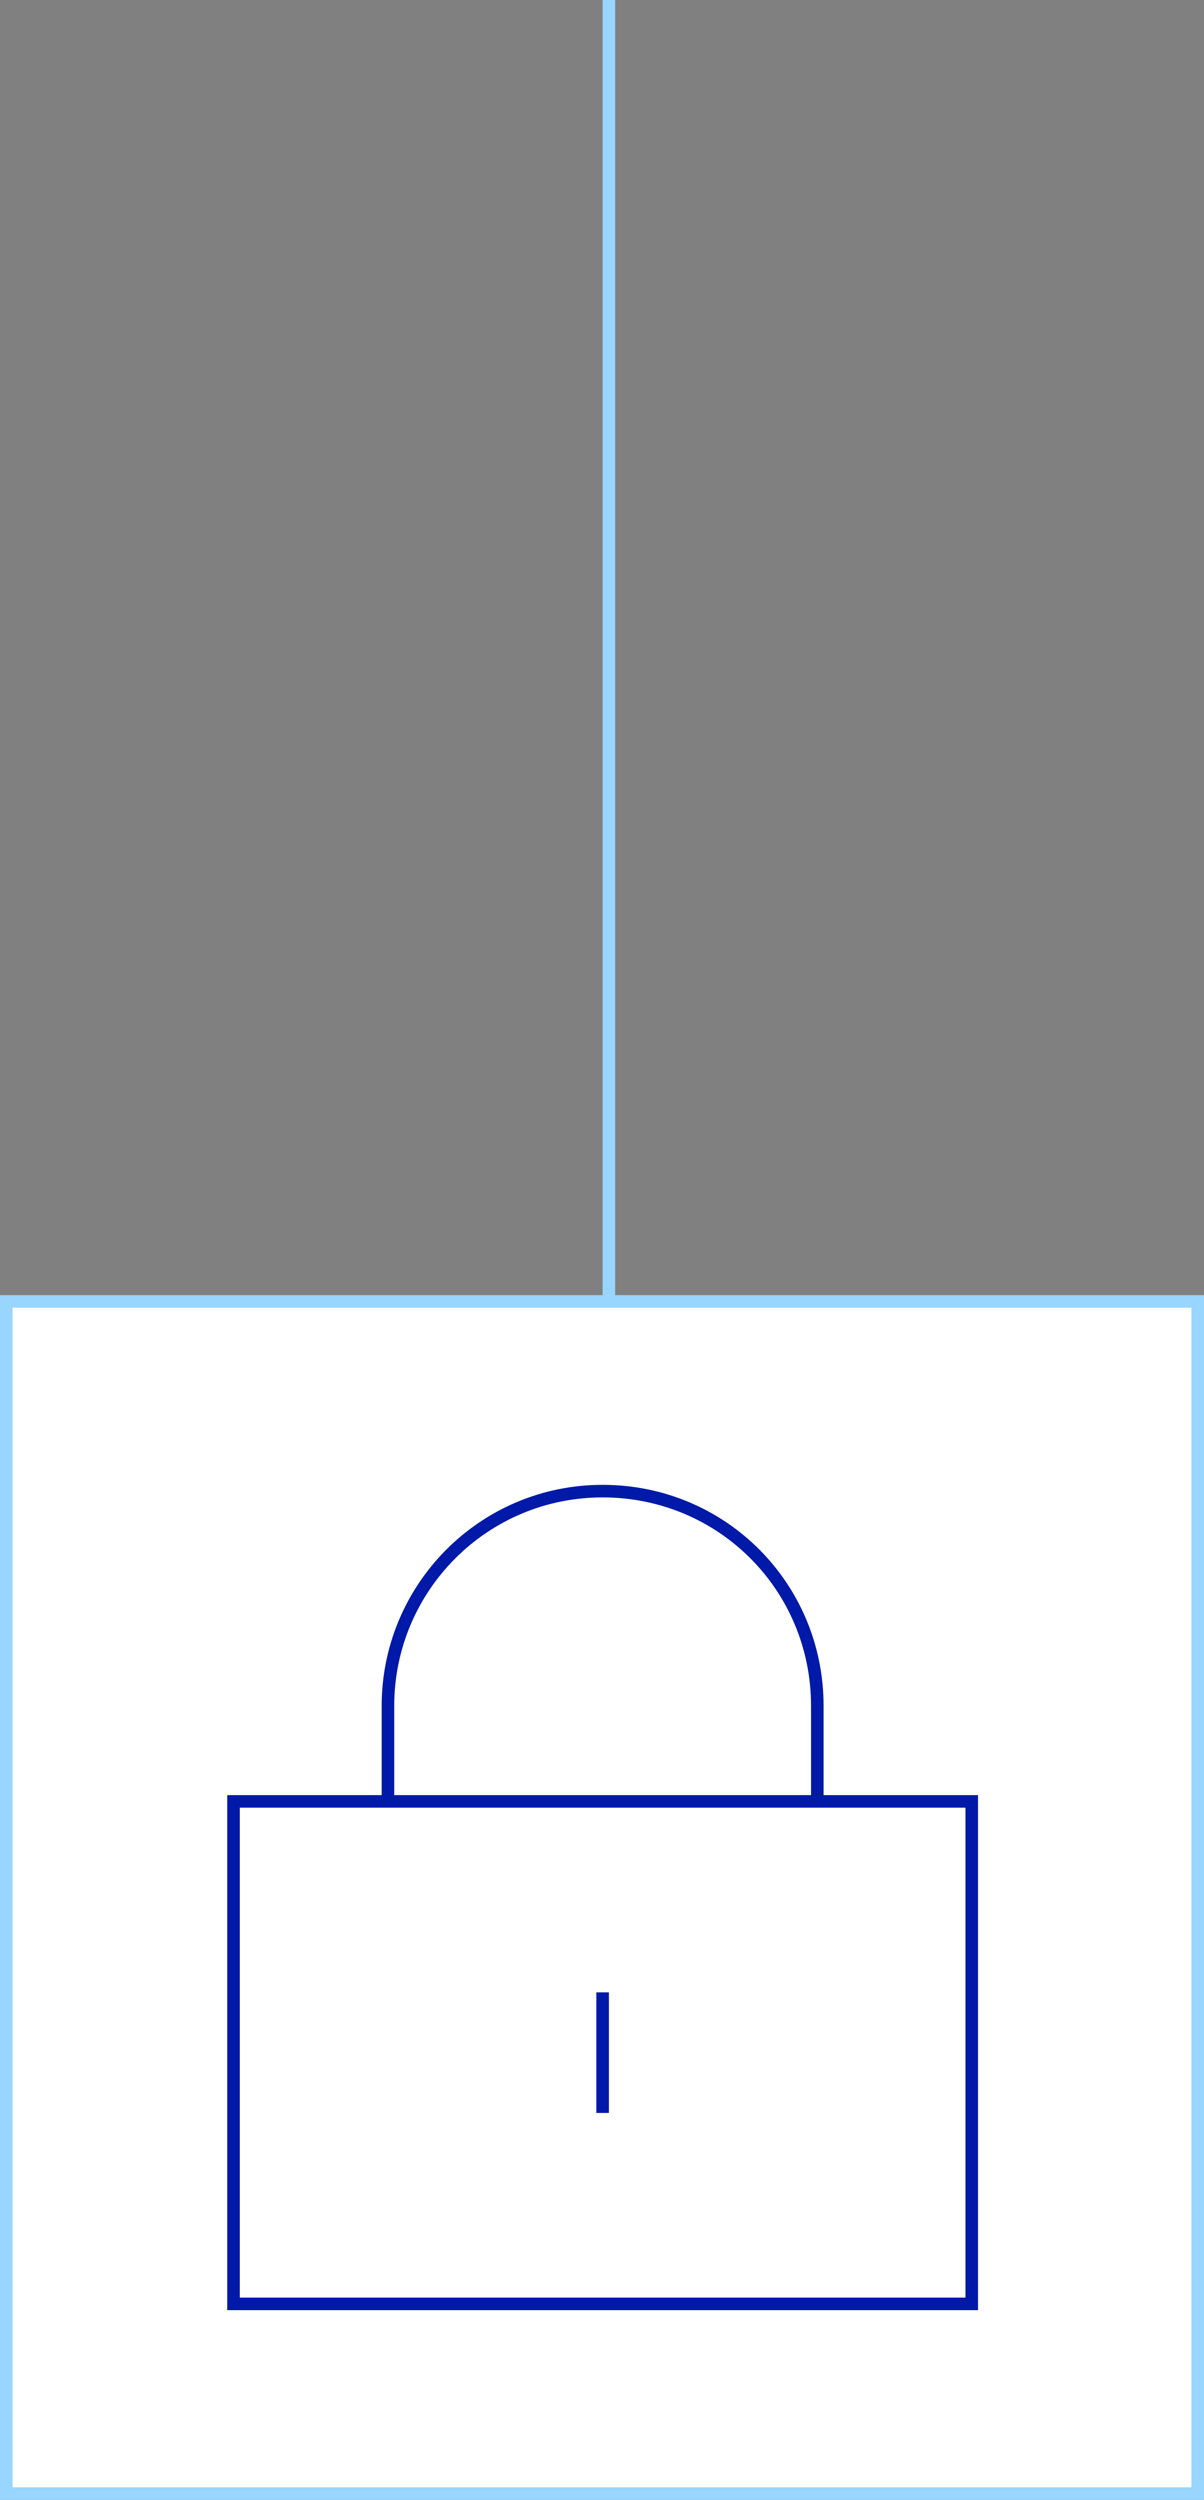 <?xml version="1.0" encoding="utf-8"?>
<!-- Generator: Adobe Illustrator 28.3.0, SVG Export Plug-In . SVG Version: 6.00 Build 0)  -->
<svg version="1.1" id="Layer_1" xmlns="http://www.w3.org/2000/svg" xmlns:xlink="http://www.w3.org/1999/xlink" x="0px" y="0px"
	 viewBox="0 0 95.9 199" style="enable-background:new 0 0 95.9 199;" xml:space="preserve">
<rect x="0" y="0" width="95.9" height="199" fill="#808080" stroke="none"/>
<style type="text/css">
	.st0{fill:none;stroke:#98D5FF;}
	.st1{clip-path:url(#SVGID_00000007402756677455398610000000881499574358826141_);}
	.st2{fill:#FFFFFF;stroke:#98D5FF;stroke-miterlimit:10;}
	.st3{fill:none;stroke:#0019A8;stroke-miterlimit:10;}
</style>
<line id="Line_31" class="st0" x1="48.5" y1="0" x2="48.5" y2="166.4"/>
<g id="Group_130">
	<g>
		<g>
			<g>
				<defs>
					<rect id="SVGID_1_" y="103.1" width="95.9" height="95.9"/>
				</defs>
				<clipPath id="SVGID_00000078041002053166665080000005441744175945177484_">
					<use xlink:href="#SVGID_1_"  style="overflow:visible;"/>
				</clipPath>
				<g id="Group_129" style="clip-path:url(#SVGID_00000078041002053166665080000005441744175945177484_);">
					<rect id="Rectangle_216" x="0.5" y="103.6" class="st2" width="94.9" height="94.9"/>
				</g>
			</g>
		</g>
	</g>
</g>
<g>
	<path class="st3" d="M30.9,143.4v-7.6c0-9.4,7.6-17.1,17.1-17.1s17.1,7.6,17.1,17.1v7.6"/>
	<rect x="18.6" y="143.4" class="st3" width="58.8" height="40"/>
	<line class="st3" x1="48" y1="158.6" x2="48" y2="168.2"/>
</g>
</svg>
